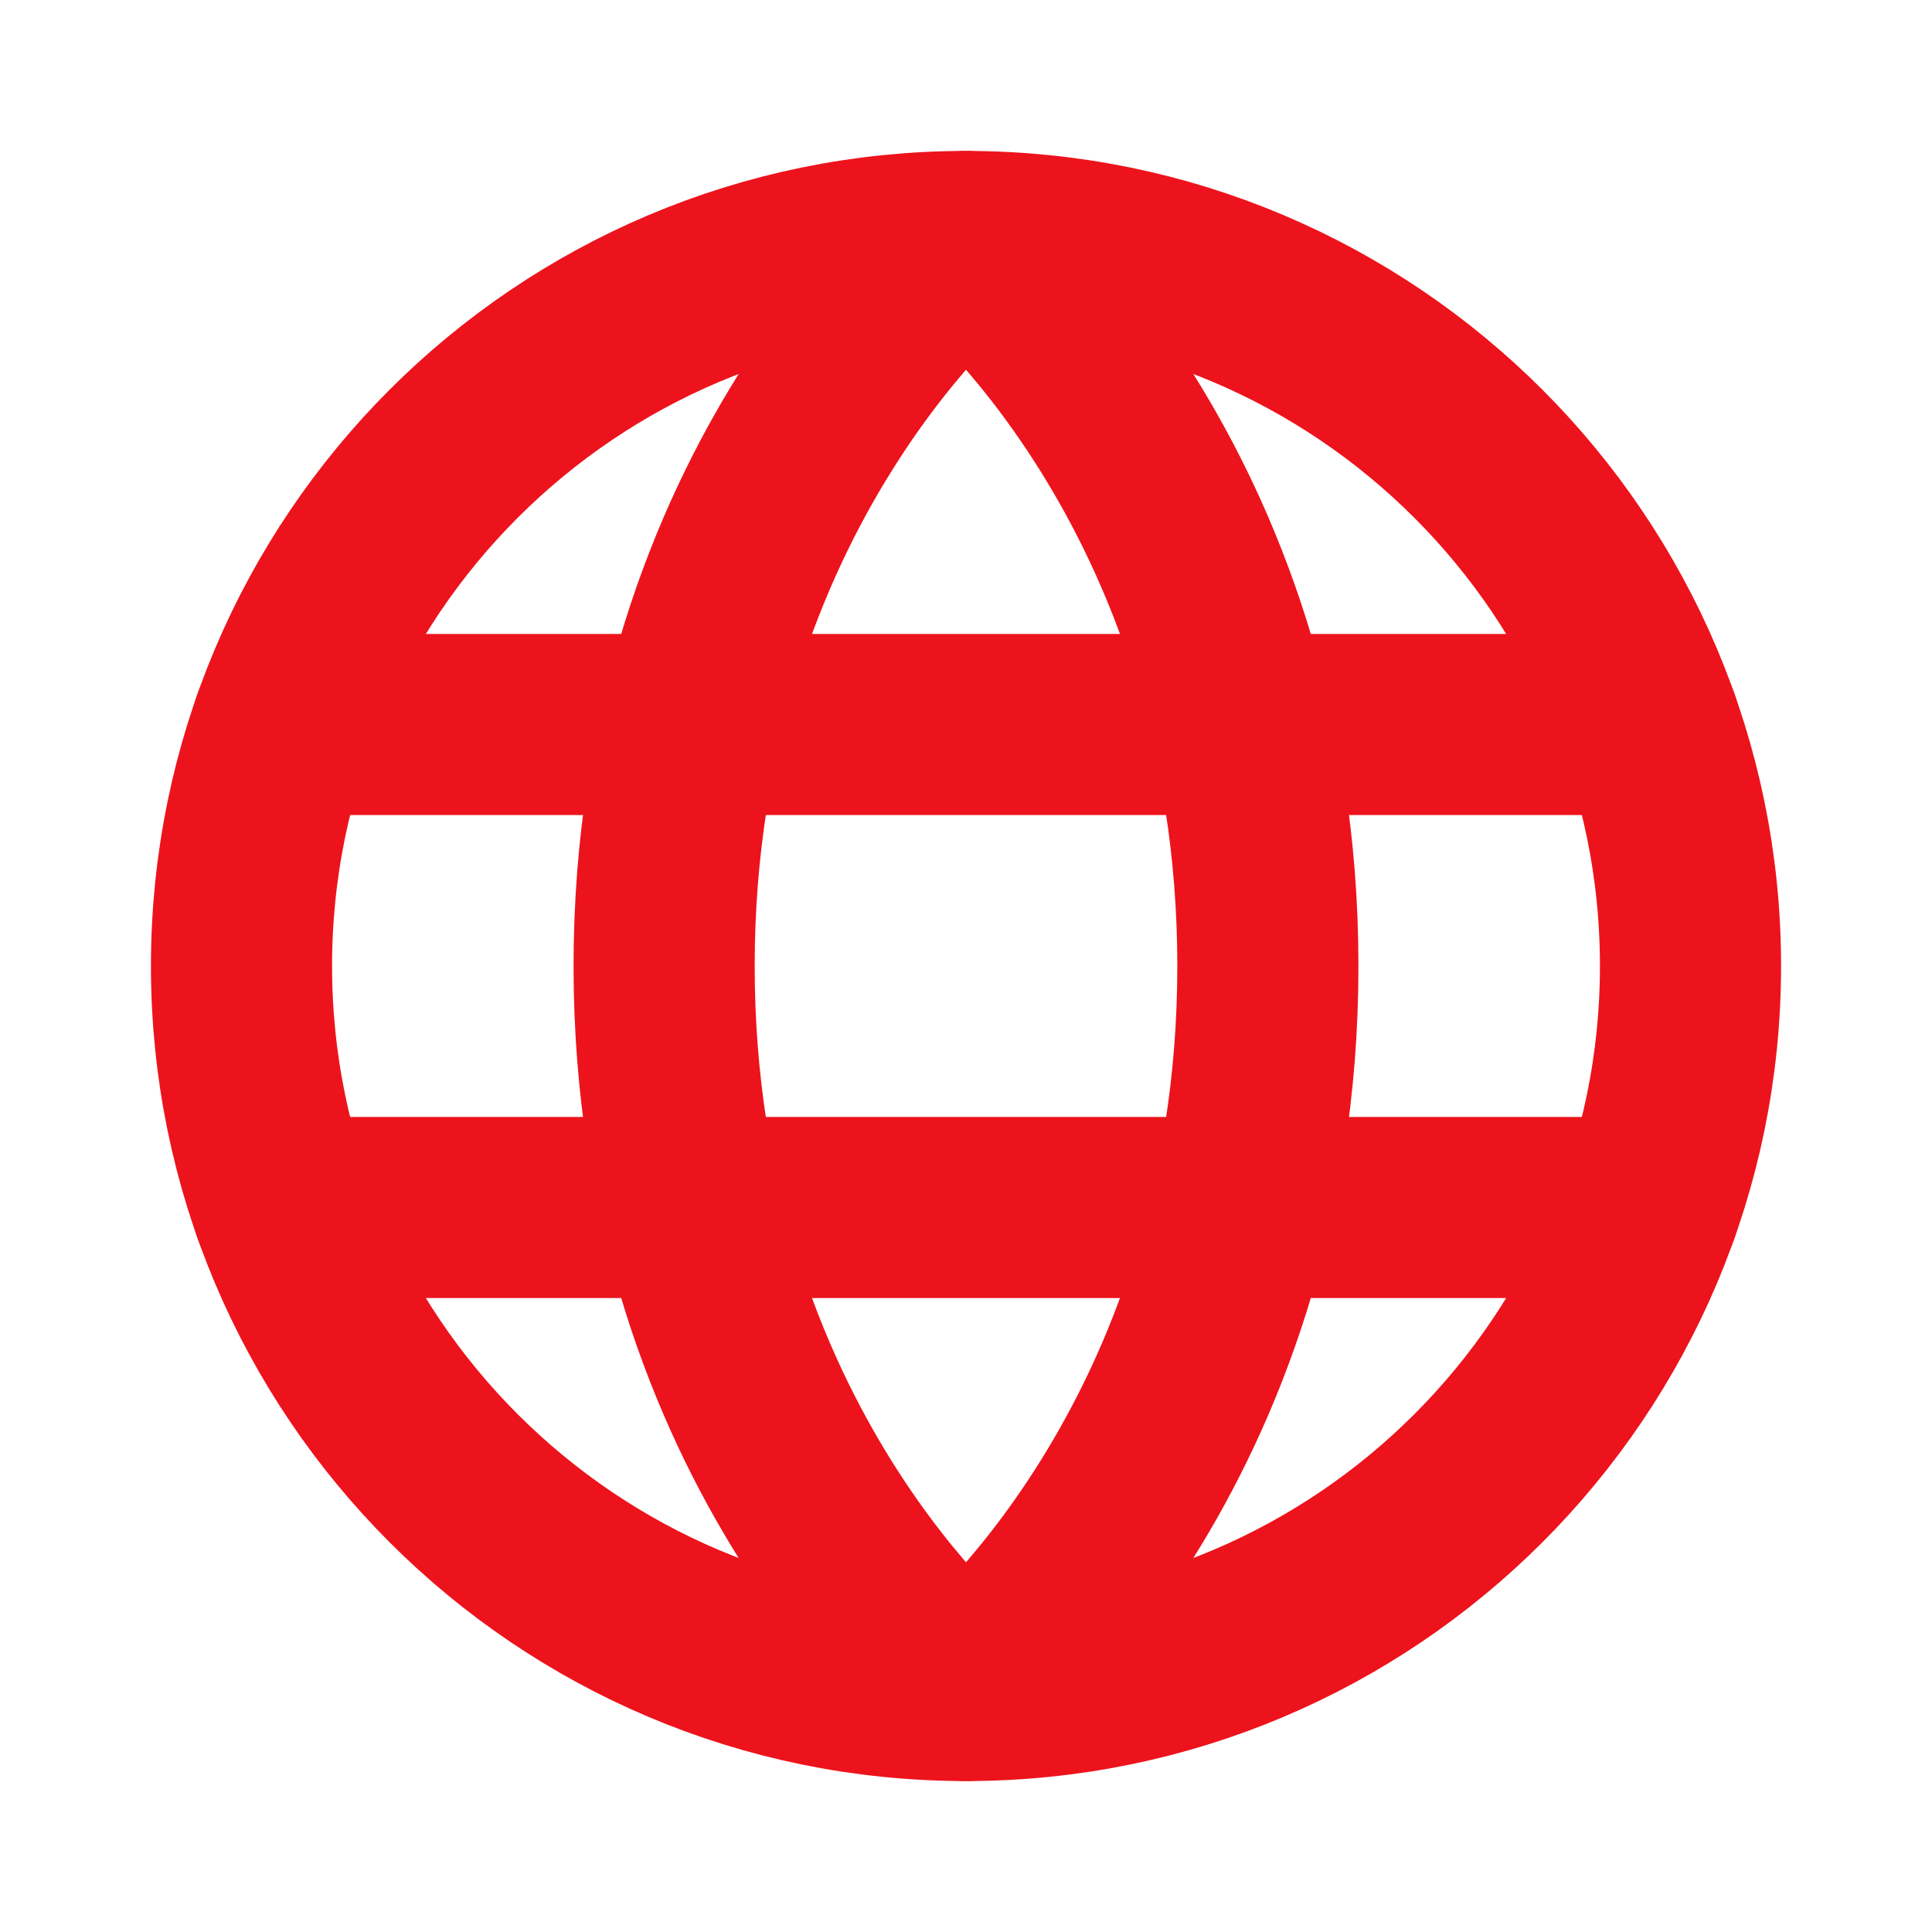 <?xml version="1.0" encoding="UTF-8"?> <svg xmlns="http://www.w3.org/2000/svg" width="24" height="24" viewBox="0 0 24 24" fill="none"><g clip-path="url(#clip0_4018_1669)"><path d="M12 21C16.971 21 21 16.971 21 12C21 7.029 16.971 3 12 3C7.029 3 3 7.029 3 12C3 16.971 7.029 21 12 21Z" stroke="#ED131C" stroke-width="2.25" stroke-linecap="round" stroke-linejoin="round"></path><path d="M15.75 12C15.75 18 12 21 12 21C12 21 8.25 18 8.25 12C8.25 6 12 3 12 3C12 3 15.75 6 15.75 12Z" stroke="#ED131C" stroke-width="2.25" stroke-linecap="round" stroke-linejoin="round"></path><path d="M3.512 9H20.488" stroke="#ED131C" stroke-width="2.25" stroke-linecap="round" stroke-linejoin="round"></path><path d="M3.512 15H20.488" stroke="#ED131C" stroke-width="2.25" stroke-linecap="round" stroke-linejoin="round"></path></g><defs><clipPath id="clip0_4018_1669"><rect width="24" height="24" fill="white"></rect></clipPath></defs></svg> 